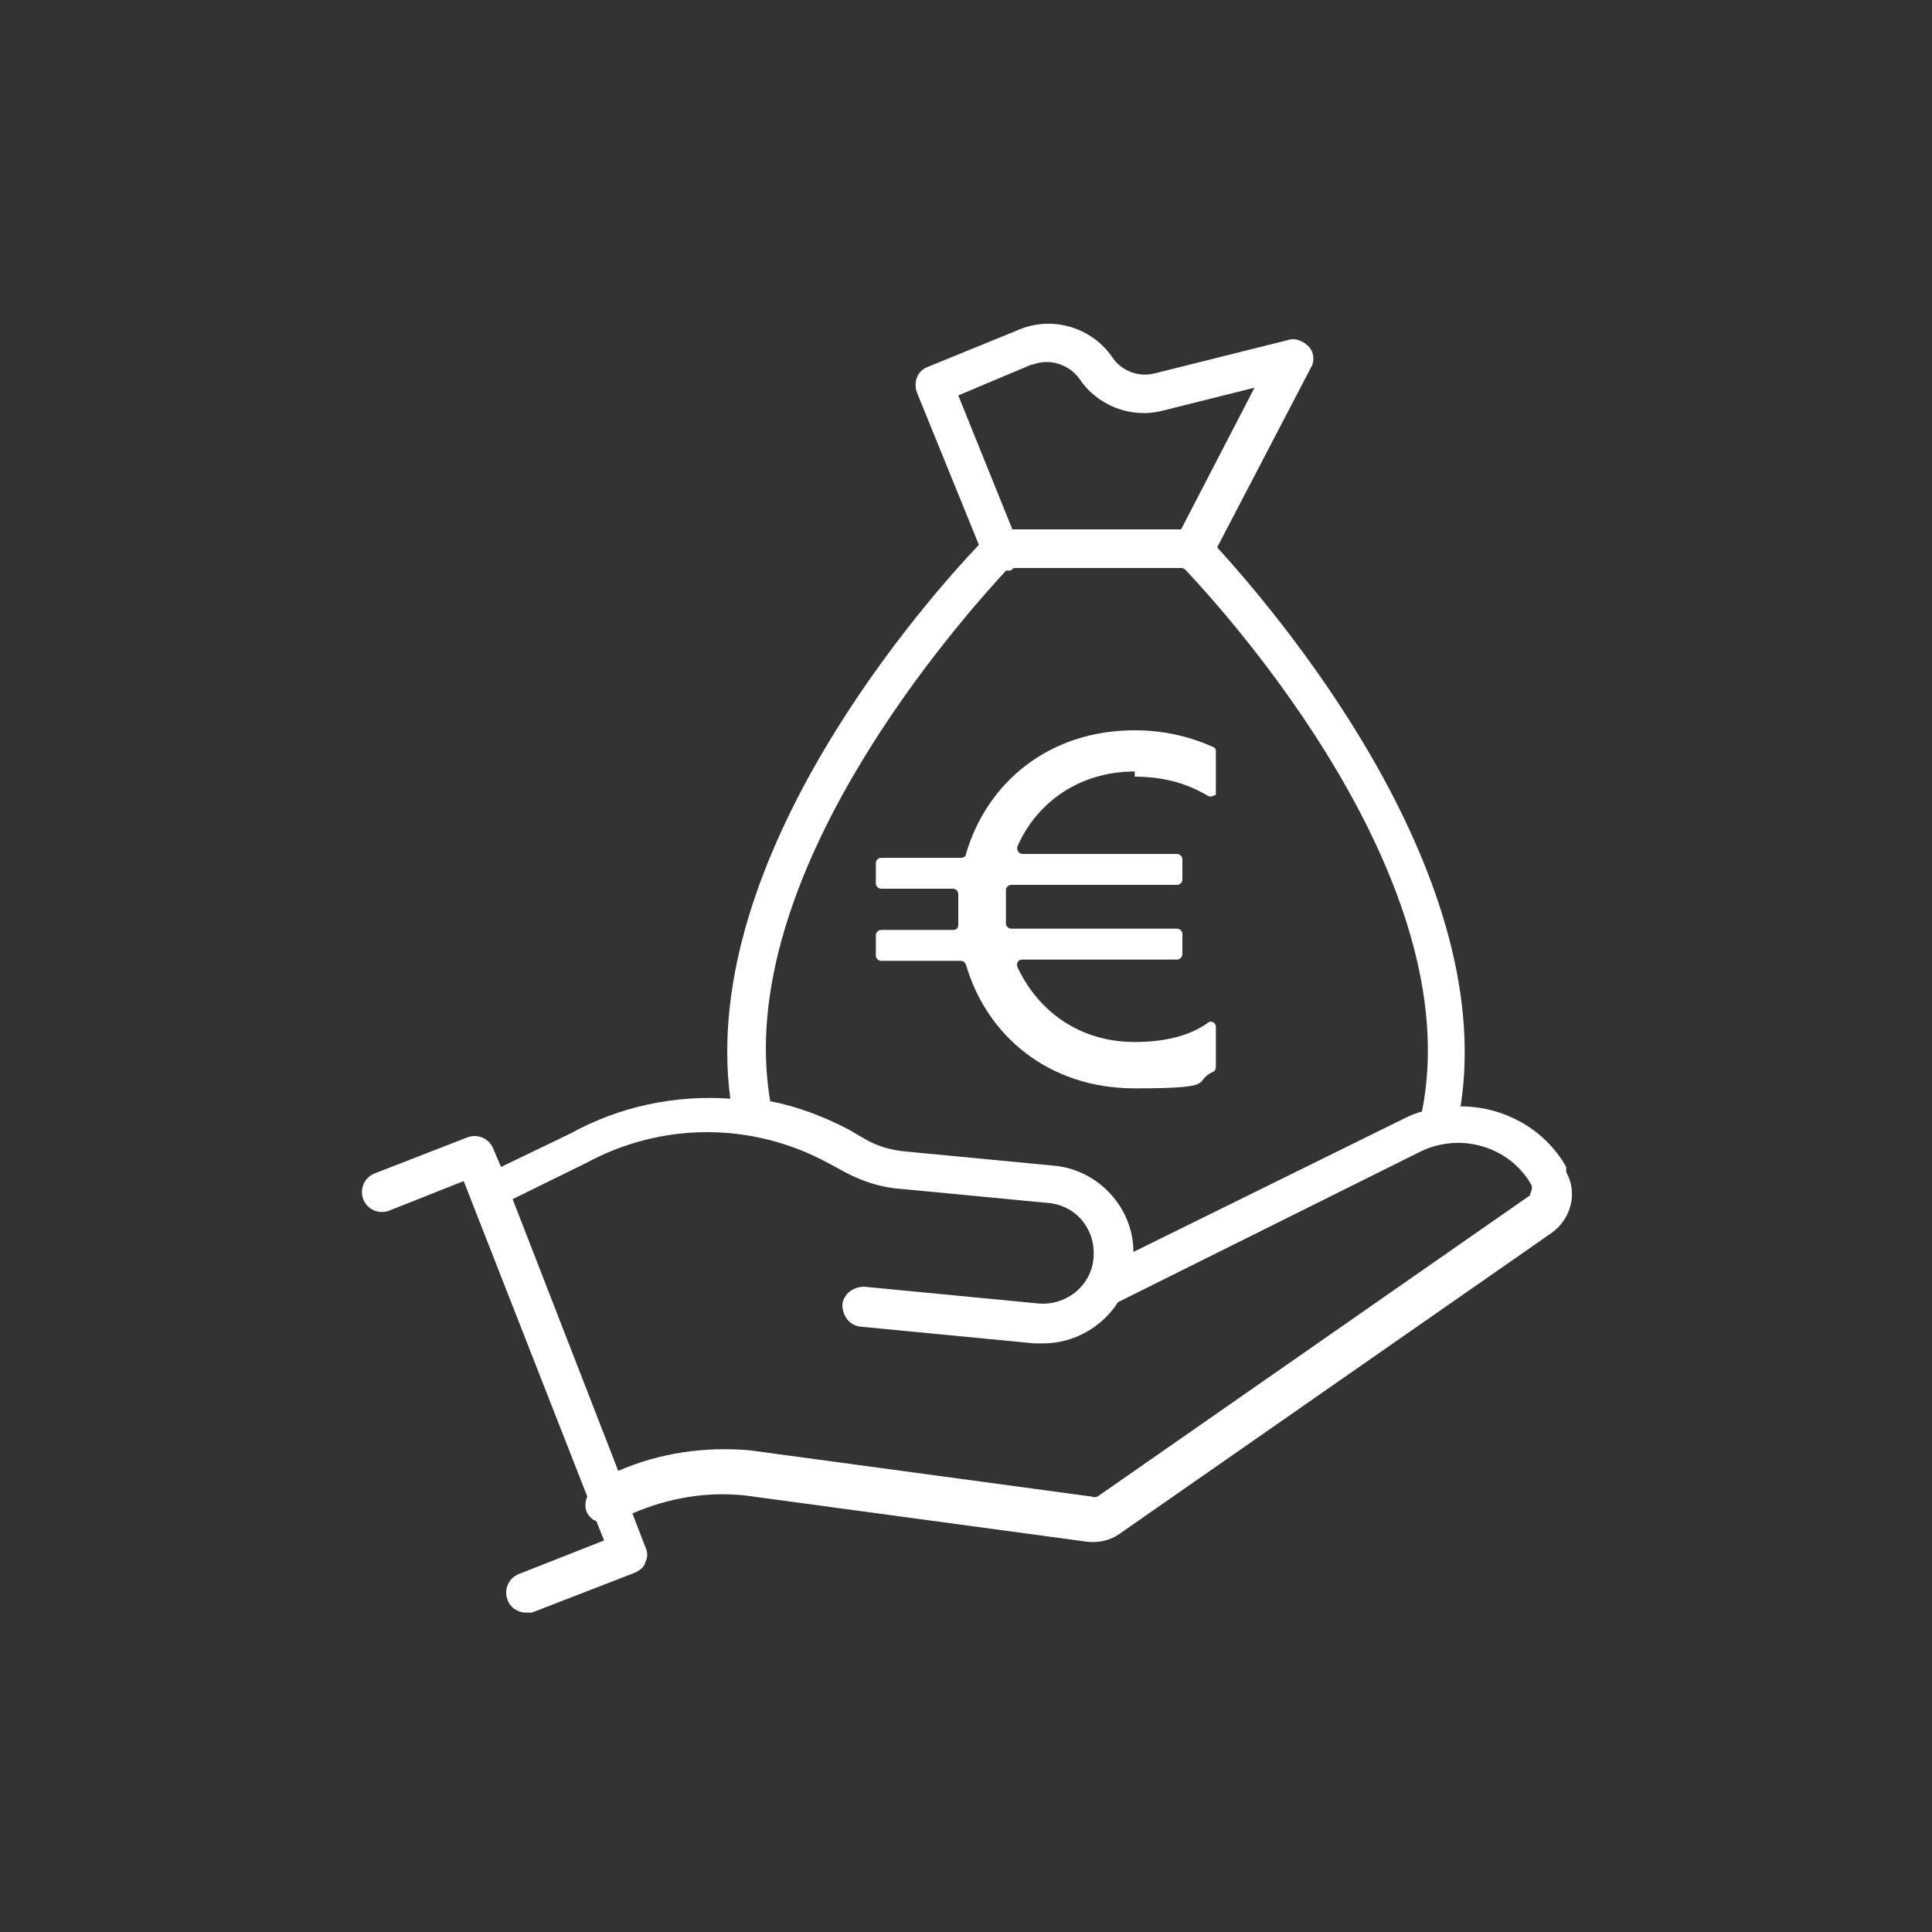<?xml version="1.0" encoding="UTF-8"?>
<svg id="screenshot-6c33033f-2e1f-803a-8005-29b1f80f58ac" xmlns="http://www.w3.org/2000/svg" version="1.1" viewBox="0 0 150 150">
  <rect x="0" y="0" width="150" height="150" fill="#333333" stroke="none"/>
  <!-- Generator: Adobe Illustrator 29.0.0, SVG Export Plug-In . SVG Version: 2.1.0 Build 186)  -->
  <defs>
    <style>
      .st0 {
        fill: #fff;
      }
    </style>
  </defs>
  <path class="st0" d="M121.6,90.6c-1.7-3-4.9-4.7-8.2-4.7,2.9-18.5-14.7-38.8-18.9-43.4l7.3-14c.3-.5.2-1.2-.2-1.6s-1-.7-1.6-.5l-10.4,2.6c-1.2.3-2.5-.2-3.2-1.2-1.6-2.4-4.7-3.3-7.3-2.2l-7.1,2.9c-.8.3-1.1,1.2-.8,2l4.8,11.8c-3.8,4-21.8,24.1-19.3,43-4.3-.3-8.6.6-12.4,2.7l-5.4,2.6-.6-1.4c-.3-.8-1.2-1.2-2-.9,0,0,0,0,0,0l-7.2,2.8c-.8.3-1.2,1.2-.9,2,.3.8,1.2,1.2,2,.9l5.8-2.3,9.6,24.5c-.2.4-.2.9,0,1.3.2.3.4.5.7.6l.6,1.5-6.6,2.6c-.8.3-1.2,1.2-.9,2,.2.6.8,1,1.4,1s.4,0,.5,0l8-3.1c.4-.2.7-.4.8-.8.2-.4.2-.8,0-1.2l-1-2.6c2.8-1.2,5.7-1.7,8.7-1.4l26.6,3.6c.9.1,1.8-.1,2.5-.6l33.6-23.4c1.5-1.1,2-3.1,1.1-4.7ZM80.2,28.3c1.3-.5,2.8,0,3.6,1.1,1.4,2.1,4,3.1,6.4,2.5l7.2-1.8-5.7,11h-13.1l-4.2-10.4,5.7-2.4ZM78.1,44.3c0,0,.2,0,.3,0,.1,0,.2-.1.3-.2h13.1c0,0,0,0,.2.1,0,0,0,0,0,0,3.4,3.6,22,24.2,18.4,42.1-.4.1-.9.3-1.3.5l-21.1,10.4c0-3.4-2.7-6.4-6.2-6.7l-11.5-1.1c-1.1-.1-2.2-.4-3.2-1l-1.2-.7c-1.9-1-4-1.8-6.1-2.2-3-17.5,14.8-37.4,18.4-41.3ZM118.8,92.8l-33.6,23.4c-.1,0-.2.1-.4,0l-26.6-3.6c-3.5-.3-7,.2-10.2,1.6l-8.2-21.1,5.7-2.8c5.9-3.2,12.9-3.2,18.8,0l1.3.7c1.3.7,2.8,1.2,4.3,1.3l11.5,1.1c2.2.2,3.7,2.1,3.5,4.3-.2,2.2-2.2,3.7-4.3,3.5l-13.5-1.3c-.8,0-1.6.5-1.7,1.4,0,.8.5,1.6,1.4,1.7l13.5,1.3c.2,0,.5,0,.7,0,2.4,0,4.6-1.3,5.8-3.2l23.5-11.7c3.1-1.5,6.9-.4,8.6,2.6.1.2,0,.5-.1.7Z"/>
  <path class="st0" d="M88.1,60.3c2.4,0,4.2.6,5.7,1.5.2.1.4,0,.6-.1,0,0,0-.1,0-.2v-3.1c0-.2,0-.3-.2-.4-1.8-.8-3.8-1.3-6.1-1.3-6.7,0-11.5,4.1-13.1,9.6,0,.2-.2.3-.4.3h-6.2c-.2,0-.4.2-.4.4v1.6c0,.2.2.4.4.4h5.6c.2,0,.4.2.4.4,0,.4,0,.8,0,1.2s0,.8,0,1.2c0,.2-.1.4-.4.4,0,0,0,0,0,0h-5.6c-.2,0-.4.2-.4.4v1.6c0,.2.2.4.4.4h6.2c.2,0,.3.1.4.3,1.6,5.5,6.4,9.6,13.1,9.6s4.4-.5,6.1-1.3c.1,0,.2-.2.2-.4v-3.1c0-.3-.4-.5-.6-.3-1.4,1-3.3,1.5-5.7,1.5-4.3,0-7.5-2.4-9.1-5.8-.1-.3,0-.6.4-.6h12c.2,0,.4-.2.4-.4v-1.6c0-.2-.2-.4-.4-.4h-12.9c-.2,0-.4-.2-.4-.4,0-.4,0-.8,0-1.3s0-.8,0-1.3c0-.2.2-.4.4-.4h12.9c.2,0,.4-.2.4-.4v-1.6c0-.2-.2-.4-.4-.4h-12c-.3,0-.5-.3-.4-.6,1.5-3.4,4.8-5.8,9.1-5.8h0Z"/>
</svg>
